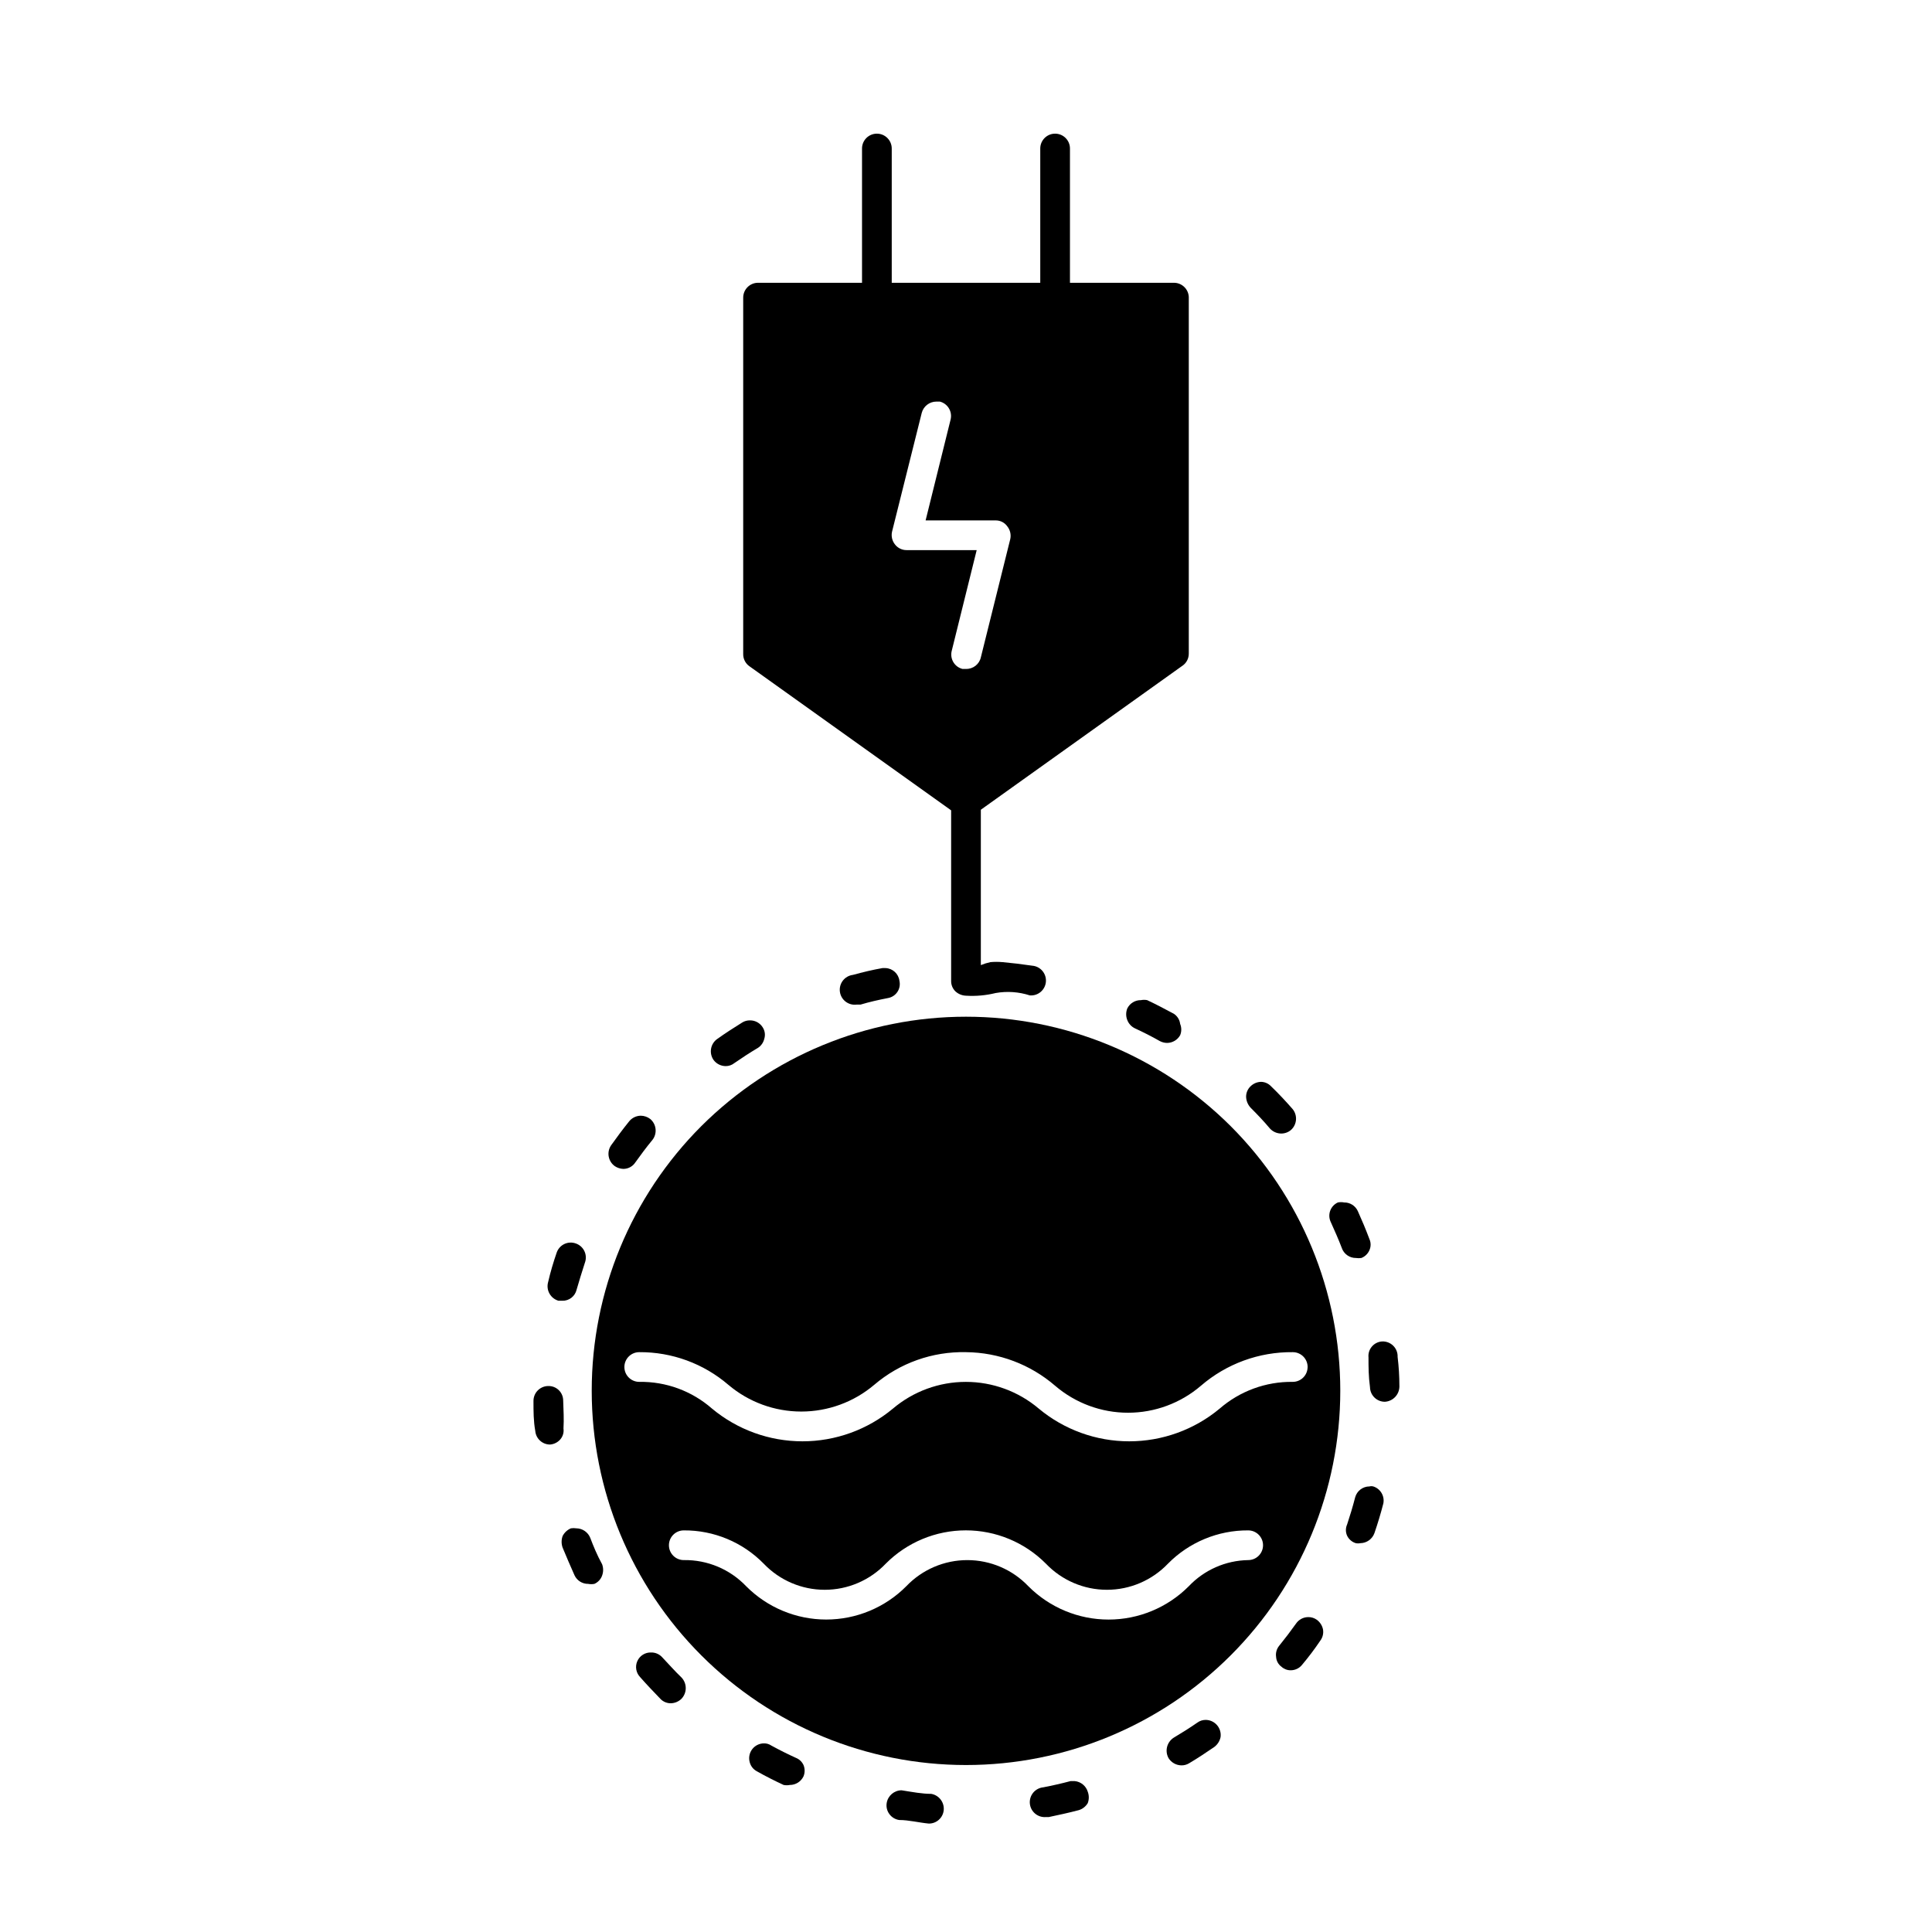 <?xml version="1.0" encoding="UTF-8"?>
<!-- Uploaded to: SVG Repo, www.svgrepo.com, Generator: SVG Repo Mixer Tools -->
<svg fill="#000000" width="800px" height="800px" version="1.1" viewBox="144 144 512 512" xmlns="http://www.w3.org/2000/svg">
 <g>
  <path d="m329.86 442.43c-18.602 18.602-29.051 43.828-29.047 70.137 0 26.305 10.449 51.531 29.051 70.133 18.602 18.602 43.828 29.051 70.137 29.051 26.305 0 51.531-10.449 70.133-29.051 18.602-18.602 29.051-43.828 29.055-70.133 0-26.309-10.449-51.535-29.051-70.137-18.621-18.566-43.844-28.992-70.137-28.992-26.297 0-51.52 10.426-70.141 28.992zm144.92 115.01c-5.965 0.102-11.641 2.598-15.742 6.93-5.629 5.652-13.277 8.832-21.254 8.832-7.977 0-15.629-3.18-21.254-8.832-4.219-4.422-10.066-6.926-16.18-6.926-6.109 0-11.957 2.504-16.176 6.926-5.613 5.648-13.25 8.824-21.215 8.824-7.965 0-15.602-3.176-21.215-8.824-4.305-4.516-10.297-7.027-16.531-6.93-2.176 0-3.938-1.762-3.938-3.934 0-2.176 1.762-3.938 3.938-3.938 7.961-0.055 15.605 3.129 21.176 8.816 4.219 4.422 10.062 6.926 16.176 6.926 6.113 0 11.957-2.504 16.176-6.926 5.617-5.648 13.254-8.824 21.219-8.824 7.961 0 15.598 3.176 21.215 8.824 4.219 4.422 10.062 6.926 16.176 6.926 6.113 0 11.957-2.504 16.176-6.926 5.606-5.684 13.27-8.863 21.254-8.816 2.176 0 3.938 1.762 3.938 3.938 0 2.172-1.762 3.934-3.938 3.934zm15.742-51.168h0.004c0 1.047-0.414 2.047-1.152 2.785-0.738 0.738-1.742 1.152-2.785 1.152-7.106-0.094-13.996 2.43-19.363 7.086-6.731 5.602-15.215 8.668-23.973 8.668-8.758 0-17.238-3.066-23.969-8.668-5.402-4.574-12.25-7.082-19.324-7.082-7.078 0-13.926 2.508-19.328 7.082-6.731 5.602-15.211 8.668-23.969 8.668-8.758 0-17.238-3.066-23.973-8.668-5.328-4.672-12.199-7.199-19.285-7.086-2.172 0-3.938-1.762-3.938-3.938 0-2.172 1.766-3.934 3.938-3.934 8.66-0.059 17.047 3.019 23.617 8.656 5.402 4.574 12.246 7.082 19.324 7.082s13.926-2.508 19.328-7.082c6.766-5.777 15.426-8.859 24.324-8.656 8.676 0.078 17.043 3.231 23.613 8.895 5.383 4.617 12.238 7.156 19.328 7.156s13.945-2.539 19.324-7.156c6.758-5.824 15.406-8.988 24.324-8.895 1.102-0.004 2.152 0.453 2.902 1.262 0.746 0.809 1.121 1.891 1.035 2.988z"/>
  <path d="m340.72 414.96c-2.281 1.418-4.488 2.832-6.691 4.41v-0.004c-1.754 1.281-2.172 3.719-0.945 5.512 0.75 1.031 1.949 1.645 3.227 1.652 0.828 0.008 1.637-0.27 2.285-0.789 2.047-1.418 4.094-2.754 6.219-4.016v0.004c0.875-0.555 1.496-1.434 1.73-2.441 0.312-1.008 0.168-2.098-0.395-2.992-0.719-1.18-2-1.898-3.383-1.887-0.723-0.016-1.434 0.176-2.047 0.551z"/>
  <path d="m319.55 583.26c-0.75-0.867-1.844-1.359-2.992-1.336-1.57-0.059-3.019 0.848-3.66 2.285-0.641 1.434-0.344 3.117 0.746 4.246 1.652 1.891 3.465 3.777 5.434 5.824v0.004c0.711 0.707 1.672 1.102 2.676 1.102 1.062-0.02 2.074-0.441 2.836-1.18 1.52-1.586 1.52-4.086 0-5.668-1.812-1.734-3.309-3.465-5.039-5.277z"/>
  <path d="m478.17 430.7c-1.074 0.031-2.09 0.484-2.836 1.258-0.727 0.73-1.125 1.727-1.102 2.758 0.051 1.09 0.5 2.125 1.262 2.91 1.73 1.73 3.465 3.543 5.039 5.434 0.766 0.844 1.848 1.328 2.988 1.34 0.953 0.008 1.875-0.328 2.598-0.945 1.625-1.449 1.801-3.93 0.395-5.59-1.73-1.969-3.543-3.938-5.746-6.062-0.688-0.695-1.621-1.09-2.598-1.102z"/>
  <path d="m503.36 477.38c0.469 0.074 0.945 0.074 1.414 0 0.953-0.371 1.719-1.109 2.129-2.047 0.43-0.949 0.43-2.039 0-2.988-0.945-2.519-1.969-4.961-3.07-7.398v-0.004c-0.652-1.406-2.07-2.301-3.621-2.281-0.547-0.109-1.109-0.109-1.656 0-0.949 0.426-1.684 1.219-2.039 2.199-0.355 0.977-0.301 2.059 0.152 2.996 1.023 2.281 2.047 4.566 2.914 6.848h-0.004c0.547 1.617 2.074 2.699 3.781 2.676z"/>
  <path d="m455.1 412.67c-2.363-1.258-4.723-2.519-7.086-3.621h0.004c-0.547-0.113-1.109-0.113-1.656 0-1.531-0.031-2.945 0.828-3.621 2.203-0.391 0.988-0.391 2.086 0 3.07 0.371 0.973 1.105 1.766 2.047 2.207 2.203 1.023 4.41 2.125 6.613 3.387v-0.004c0.586 0.305 1.23 0.465 1.891 0.473 1.438-0.012 2.758-0.793 3.461-2.047 0.395-0.957 0.395-2.031 0-2.992-0.133-1.09-0.738-2.066-1.652-2.676z"/>
  <path d="m378.66 400.55h-0.789c-2.676 0.473-5.273 1.102-7.871 1.812l0.004-0.004c-2.176 0.285-3.707 2.273-3.426 4.449 0.281 2.172 2.273 3.707 4.449 3.422h1.023c2.363-0.707 4.801-1.258 7.242-1.73 1.027-0.168 1.938-0.754 2.519-1.621 0.582-0.863 0.781-1.93 0.547-2.945-0.23-1.883-1.801-3.32-3.699-3.383z"/>
  <path d="m354.97 609.87c-2.203-0.996-4.41-2.098-6.613-3.305l0.004-0.004c-0.562-0.371-1.219-0.562-1.891-0.551-1.238 0-2.406 0.586-3.148 1.574-0.742 0.992-0.977 2.277-0.629 3.465 0.273 1.016 0.957 1.871 1.887 2.363 2.363 1.34 4.723 2.519 7.086 3.621 0.547 0.105 1.109 0.105 1.652 0 1.547 0 2.957-0.891 3.621-2.285 0.395-0.957 0.395-2.031 0-2.988-0.391-0.859-1.094-1.535-1.969-1.891z"/>
  <path d="m293.25 515.17c0-1.051-0.426-2.059-1.184-2.785-0.758-0.73-1.781-1.117-2.832-1.074-1.043 0.02-2.035 0.457-2.758 1.207-0.727 0.754-1.121 1.766-1.098 2.809 0 2.676 0 5.273 0.473 7.871 0.164 2.051 1.879 3.629 3.934 3.621 1.031-0.086 1.992-0.562 2.676-1.336 0.703-0.801 1.02-1.863 0.867-2.914 0.156-2.441 0-4.961-0.078-7.398z"/>
  <path d="m390.79 619.39c-2.441 0-4.879-0.473-7.871-0.945-1.965 0.016-3.629 1.449-3.938 3.387-0.168 1.027 0.09 2.078 0.707 2.914 0.621 0.852 1.559 1.418 2.598 1.574 2.598 0 5.273 0.707 7.871 0.945h0.004c2.027 0.008 3.731-1.527 3.934-3.543 0.195-2.086-1.242-3.969-3.305-4.332z"/>
  <path d="m296.56 473.52c-0.988-0.352-2.082-0.289-3.027 0.168-0.945 0.457-1.668 1.277-2.008 2.273-0.867 2.519-1.652 5.117-2.281 7.871h-0.004c-0.555 2.106 0.668 4.269 2.758 4.879h1.023c1.789 0.051 3.367-1.168 3.777-2.91 0.707-2.363 1.418-4.801 2.203-7.164 0.375-1 0.328-2.113-0.133-3.078-0.461-0.965-1.293-1.699-2.309-2.039z"/>
  <path d="m510.21 499.5c-1.039 0.082-2.004 0.578-2.668 1.379-0.668 0.801-0.984 1.836-0.875 2.871 0 2.441 0 4.961 0.395 7.871v0.004c0.043 2.141 1.793 3.856 3.934 3.856 2.141-0.121 3.82-1.871 3.859-4.016 0-2.676-0.156-5.301-0.473-7.871 0.047-1.113-0.379-2.195-1.176-2.973-0.797-0.781-1.883-1.188-2.996-1.121z"/>
  <path d="m300.42 551.54c-0.609-1.512-2.07-2.508-3.699-2.519-0.469-0.074-0.949-0.074-1.418 0-0.957 0.398-1.738 1.125-2.203 2.047-0.355 0.992-0.355 2.078 0 3.07 1.023 2.441 2.047 4.879 3.148 7.32 0.652 1.41 2.07 2.305 3.621 2.285 0.543 0.105 1.105 0.105 1.652 0 0.957-0.422 1.699-1.219 2.047-2.207 0.355-0.965 0.355-2.023 0-2.988-1.34-2.441-2.281-4.727-3.148-7.008z"/>
  <path d="m490.68 572.55c-1.293 0.008-2.5 0.656-3.227 1.73-1.418 1.996-2.914 3.961-4.488 5.902-0.656 0.82-0.941 1.875-0.785 2.914 0.059 1.035 0.578 1.988 1.414 2.598 0.664 0.613 1.539 0.953 2.441 0.945 1.199 0.008 2.336-0.547 3.07-1.496 1.715-2.039 3.316-4.168 4.801-6.375 0.621-0.836 0.875-1.887 0.711-2.914-0.199-1.043-0.793-1.973-1.652-2.598-0.664-0.477-1.469-0.727-2.285-0.707z"/>
  <path d="m428.81 616.01h-1.102c-2.363 0.629-4.801 1.18-7.242 1.652-1.043 0.105-2.004 0.617-2.668 1.43s-0.977 1.855-0.875 2.898c0.219 2.176 2.156 3.762 4.332 3.543h0.707c2.598-0.551 5.195-1.102 7.871-1.812v0.004c1.027-0.297 1.898-0.973 2.441-1.891 0.355-0.965 0.355-2.027 0-2.992-0.473-1.559-1.84-2.68-3.465-2.832z"/>
  <path d="m463.53 599.79c-0.793-0.004-1.566 0.242-2.207 0.711-2.047 1.418-4.172 2.754-6.297 4.016-1.805 1.176-2.391 3.551-1.336 5.43 0.738 1.156 2.008 1.867 3.383 1.891 0.723 0.016 1.43-0.176 2.047-0.551 2.281-1.34 4.488-2.832 6.691-4.328v-0.004c0.844-0.637 1.434-1.559 1.652-2.598 0.16-1.141-0.184-2.297-0.934-3.172-0.754-0.875-1.848-1.383-3-1.395z"/>
  <path d="m507.93 537.92c-0.336-0.086-0.688-0.086-1.023 0-1.773 0.008-3.32 1.199-3.781 2.91-0.629 2.441-1.34 4.801-2.125 7.164-0.43 0.949-0.43 2.043 0 2.992 0.457 0.945 1.281 1.656 2.285 1.969 0.414 0.082 0.844 0.082 1.258 0 1.668-0.035 3.144-1.102 3.699-2.676 0.867-2.519 1.652-5.117 2.363-7.871v-0.004c0.371-1.957-0.777-3.883-2.676-4.484z"/>
  <path d="m310.73 441.17c-1.652 2.047-3.227 4.172-4.801 6.375v0.004c-1.211 1.809-0.758 4.254 1.023 5.508 0.656 0.434 1.418 0.68 2.203 0.711 1.301 0.016 2.519-0.637 3.227-1.734 1.418-1.969 2.914-4.016 4.488-5.902 1.367-1.703 1.121-4.188-0.551-5.59-0.723-0.555-1.609-0.859-2.519-0.867-1.195 0.02-2.32 0.566-3.07 1.496z"/>
  <path d="m459.04 317.18v-94.465c-0.086-2.109-1.824-3.777-3.938-3.777h-27.551v-35.582c0-2.172-1.762-3.934-3.938-3.934-2.172 0-3.934 1.762-3.934 3.934v35.582h-39.359v-35.582c0-2.172-1.766-3.934-3.938-3.934-2.176 0-3.938 1.762-3.938 3.934v35.582h-27.551c-2.176 0-3.938 1.762-3.938 3.938v94.465c-0.02 1.281 0.602 2.492 1.656 3.227l53.449 38.18v45.184c-0.023 1.031 0.375 2.027 1.102 2.758 0.77 0.727 1.777 1.145 2.836 1.18 2.644 0.164 5.297-0.074 7.871-0.711 3.023-0.531 6.133-0.312 9.051 0.633 2.176 0.172 4.078-1.449 4.254-3.621 0.172-2.176-1.449-4.078-3.621-4.254-2.676-0.395-5.273-0.707-7.871-0.945l-0.004 0.004c-1.07-0.102-2.152-0.102-3.227 0-0.859 0.191-1.703 0.453-2.519 0.785v-41.172l53.449-38.18 0.004 0.004c1.055-0.734 1.672-1.945 1.652-3.231zm-55.105 1.023c-0.41 1.832-2.059 3.117-3.934 3.07h-0.945c-1.016-0.258-1.883-0.91-2.414-1.812-0.531-0.898-0.684-1.977-0.422-2.988l6.613-26.688h-18.578c-1.199 0.008-2.336-0.547-3.07-1.496-0.762-0.949-1.051-2.195-0.785-3.383l7.871-31.488c0.461-1.754 2.043-2.981 3.856-2.992h0.945c1.016 0.258 1.883 0.91 2.414 1.812 0.531 0.902 0.684 1.977 0.422 2.988l-6.613 26.688h18.578c1.219-0.012 2.367 0.574 3.07 1.574 0.762 0.949 1.051 2.195 0.785 3.387z"/>
 </g>
</svg>